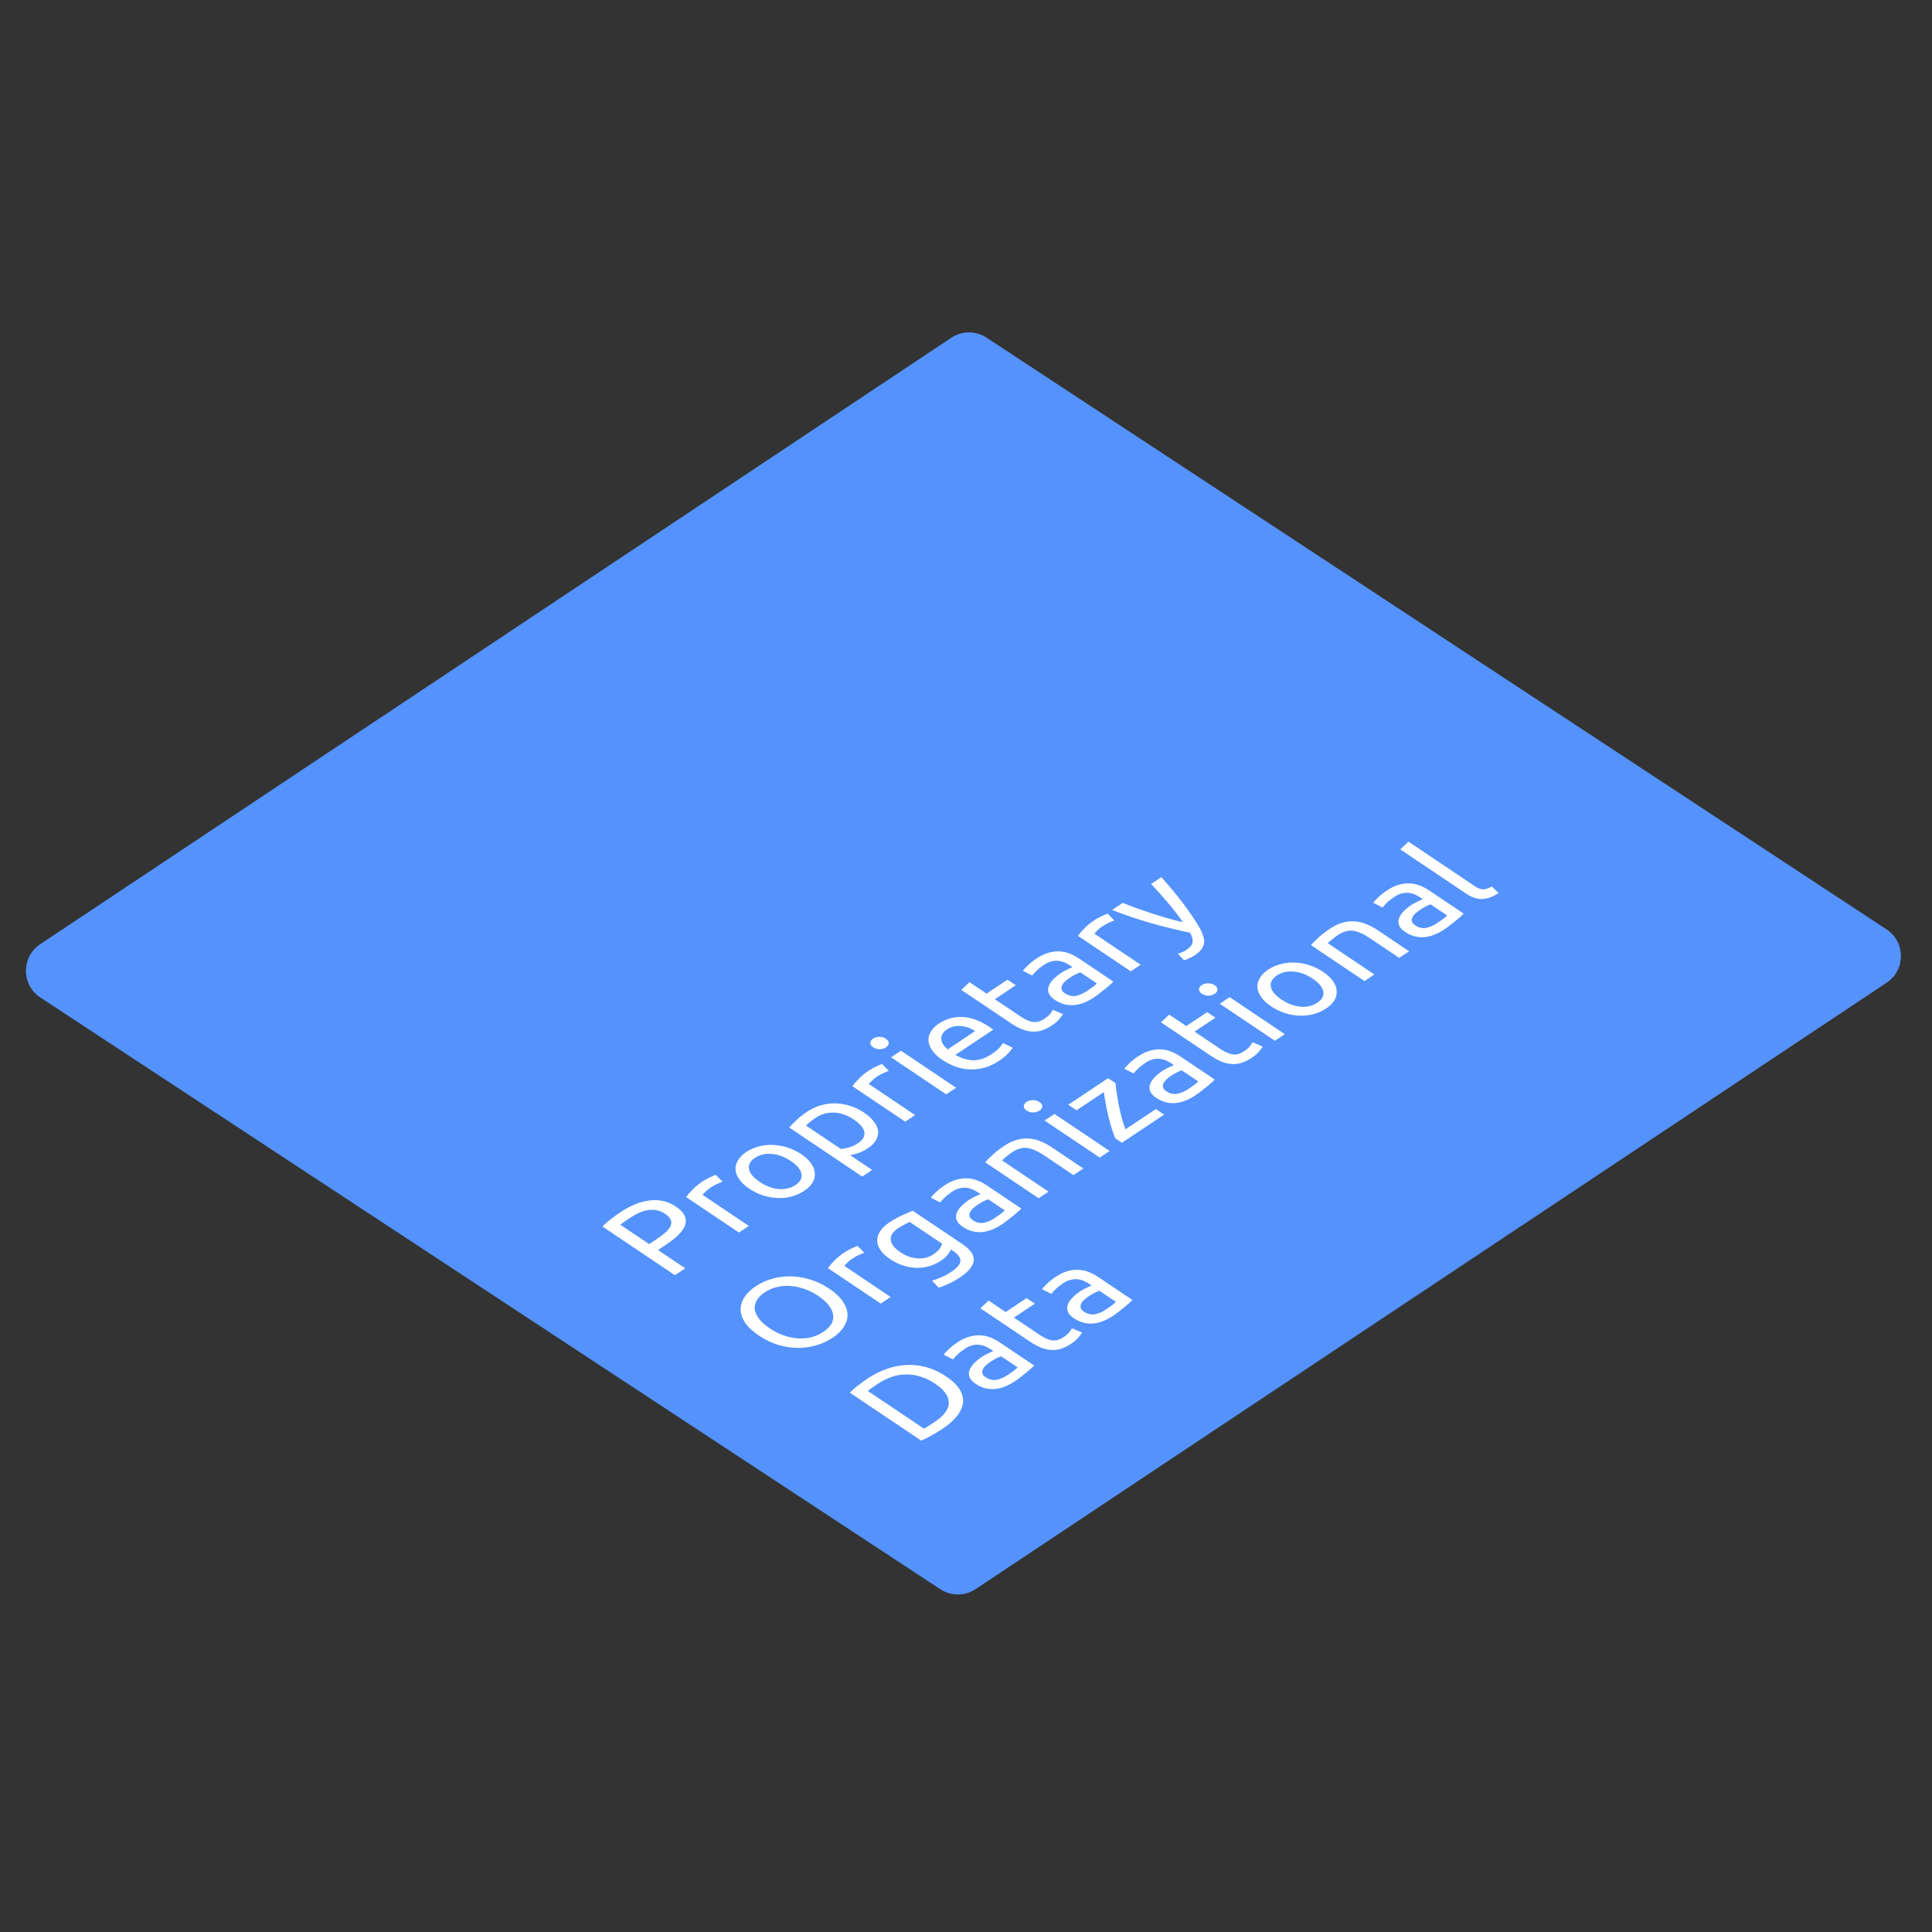 <svg xmlns="http://www.w3.org/2000/svg" width="363" height="363" viewBox="0 0 363 363" fill="none"><rect x="0" y="0" width="363" height="363" fill="#333333" stroke="none"/><path d="M7.578 187.416C3.985 185.054 3.97 179.791 7.55 177.408L178.74 63.457C180.743 62.123 183.35 62.116 185.361 63.438L354.461 174.623C358.053 176.985 358.068 182.248 354.489 184.631L183.3 298.582C181.296 299.916 178.69 299.923 176.679 298.601L7.578 187.416Z" fill="#5493FE"></path><path d="M116.539 227.779C118.482 226.483 120.345 225.739 122.127 225.546C123.91 225.336 125.531 225.721 126.992 226.702C127.789 227.238 128.327 227.795 128.605 228.374C128.883 228.935 128.929 229.518 128.742 230.122C128.555 230.709 128.155 231.314 127.542 231.935C126.929 232.557 126.137 233.192 125.165 233.84L123.627 234.865L128.748 238.304L126.811 239.595L113.203 230.456C113.616 230.003 114.135 229.541 114.761 229.071C115.387 228.582 115.979 228.152 116.539 227.779ZM118.392 228.81C117.566 229.36 116.954 229.795 116.554 230.115L121.974 233.754L123.431 232.783C124.097 232.339 124.656 231.913 125.109 231.504C125.549 231.087 125.848 230.691 126.009 230.318C126.169 229.927 126.17 229.544 126.011 229.17C125.852 228.796 125.493 228.422 124.935 228.047C124.404 227.69 123.859 227.467 123.301 227.377C122.756 227.278 122.204 227.281 121.645 227.387C121.087 227.475 120.535 227.648 119.989 227.905C119.443 228.162 118.911 228.464 118.392 228.81ZM132.095 221.914C132.255 221.808 132.448 221.697 132.674 221.582C132.9 221.448 133.133 221.329 133.373 221.222C133.599 221.107 133.812 221.01 134.011 220.93C134.211 220.832 134.364 220.766 134.47 220.73L135.765 222.027C135.565 222.089 135.259 222.213 134.847 222.399C134.434 222.568 133.962 222.829 133.429 223.184C133.083 223.415 132.777 223.673 132.51 223.957C132.244 224.224 132.071 224.401 131.991 224.49L140.697 230.338L138.84 231.576L128.918 224.912C129.198 224.512 129.598 224.05 130.117 223.526C130.624 222.993 131.283 222.456 132.095 221.914ZM150.529 216.851C151.352 217.404 151.976 217.983 152.401 218.589C152.825 219.195 153.057 219.805 153.096 220.419C153.148 221.024 153.007 221.615 152.674 222.193C152.327 222.762 151.801 223.282 151.095 223.752C150.39 224.223 149.611 224.573 148.76 224.803C147.895 225.024 147.004 225.12 146.086 225.092C145.182 225.054 144.278 224.893 143.375 224.606C142.471 224.32 141.607 223.9 140.784 223.347C139.974 222.803 139.356 222.228 138.932 221.622C138.494 221.008 138.249 220.398 138.197 219.793C138.158 219.179 138.312 218.587 138.659 218.018C138.992 217.44 139.512 216.916 140.217 216.446C140.923 215.976 141.708 215.63 142.573 215.409C143.424 215.179 144.302 215.083 145.206 215.12C146.124 215.148 147.041 215.31 147.958 215.605C148.862 215.891 149.719 216.307 150.529 216.851ZM148.592 218.142C147.423 217.357 146.234 216.915 145.024 216.815C143.814 216.697 142.756 216.94 141.851 217.543C140.946 218.147 140.572 218.858 140.73 219.677C140.888 220.478 141.552 221.271 142.721 222.056C143.89 222.841 145.079 223.292 146.289 223.41C147.499 223.51 148.556 223.258 149.462 222.655C150.367 222.051 150.74 221.349 150.582 220.548C150.424 219.729 149.761 218.927 148.592 218.142ZM160.37 210.316C159.162 209.505 157.932 209.08 156.683 209.042C155.433 209.004 154.308 209.318 153.31 209.984C152.751 210.357 152.331 210.663 152.052 210.903C151.785 211.134 151.586 211.329 151.452 211.489L157.987 215.878C158.399 215.852 158.905 215.755 159.504 215.587C160.102 215.419 160.655 215.166 161.16 214.829C161.693 214.474 162.053 214.11 162.239 213.736C162.426 213.345 162.474 212.958 162.381 212.575C162.275 212.184 162.05 211.801 161.705 211.426C161.347 211.043 160.902 210.673 160.37 210.316ZM162.307 209.025C163.091 209.551 163.708 210.108 164.16 210.697C164.624 211.276 164.896 211.859 164.974 212.446C165.053 213.034 164.932 213.612 164.612 214.181C164.306 214.741 163.779 215.269 163.034 215.767C162.435 216.166 161.823 216.467 161.197 216.671C160.585 216.866 160.093 216.989 159.721 217.042L163.865 219.825L162.007 221.064L148.28 211.844C148.613 211.48 149.046 211.04 149.579 210.525C150.112 209.992 150.811 209.437 151.676 208.86C152.475 208.327 153.32 207.933 154.212 207.676C155.103 207.42 156.007 207.297 156.925 207.307C157.842 207.318 158.76 207.471 159.677 207.766C160.594 208.043 161.471 208.463 162.307 209.025ZM163.336 201.087C163.495 200.98 163.688 200.87 163.915 200.754C164.141 200.621 164.374 200.501 164.613 200.395C164.84 200.28 165.053 200.182 165.252 200.103C165.452 200.005 165.605 199.939 165.711 199.903L167.006 201.2C166.806 201.262 166.5 201.386 166.087 201.572C165.675 201.741 165.202 202.002 164.67 202.357C164.324 202.588 164.017 202.846 163.751 203.13C163.485 203.396 163.311 203.574 163.231 203.663L171.938 209.51L170.081 210.749L160.159 204.085C160.439 203.685 160.839 203.223 161.358 202.699C161.864 202.166 162.524 201.628 163.336 201.087ZM179.641 204.375L177.784 205.613L167.424 198.655L169.281 197.417L179.641 204.375ZM166.469 196.785C166.137 197.007 165.744 197.126 165.292 197.143C164.84 197.142 164.428 197.017 164.056 196.767C163.684 196.517 163.505 196.246 163.519 195.952C163.533 195.641 163.706 195.374 164.039 195.152C164.372 194.93 164.764 194.82 165.216 194.82C165.668 194.803 166.08 194.92 166.452 195.17C166.824 195.419 167.003 195.7 166.989 196.011C166.976 196.305 166.802 196.563 166.469 196.785ZM177.095 199.166C176.179 198.551 175.515 197.927 175.104 197.294C174.68 196.653 174.461 196.034 174.449 195.438C174.437 194.842 174.604 194.277 174.95 193.744C175.297 193.21 175.77 192.744 176.369 192.345C177.767 191.413 179.277 190.993 180.899 191.084C182.508 191.167 184.202 191.806 185.982 193.002C186.062 193.055 186.168 193.127 186.301 193.216C186.42 193.296 186.527 193.377 186.62 193.457L179.511 198.196C180.666 198.865 181.796 199.206 182.9 199.216C184.003 199.227 185.134 198.846 186.293 198.074C186.945 197.639 187.438 197.24 187.771 196.876C188.104 196.494 188.33 196.191 188.45 195.969L190.264 196.84C190.157 197.071 189.884 197.422 189.444 197.893C189.018 198.355 188.445 198.825 187.727 199.305C186.821 199.908 185.903 200.343 184.972 200.608C184.04 200.856 183.123 200.961 182.219 200.924C181.314 200.886 180.43 200.72 179.567 200.425C178.703 200.112 177.879 199.693 177.095 199.166ZM183.208 193.731C182.385 193.16 181.488 192.843 180.517 192.779C179.547 192.697 178.682 192.909 177.923 193.415C177.497 193.699 177.204 194.01 177.044 194.348C176.884 194.668 176.823 194.993 176.863 195.322C176.902 195.651 177.028 195.976 177.24 196.297C177.465 196.609 177.738 196.898 178.056 197.166L183.208 193.731ZM185.366 186.693L189.3 184.07L190.854 185.114L186.921 187.737L191.702 190.948C192.22 191.296 192.692 191.56 193.117 191.738C193.529 191.908 193.914 192.007 194.273 192.034C194.619 192.052 194.952 192.008 195.271 191.902C195.59 191.796 195.91 191.636 196.229 191.423C196.788 191.05 197.174 190.713 197.388 190.411C197.601 190.091 197.748 189.869 197.828 189.744L199.721 190.535C199.628 190.722 199.415 191.015 199.081 191.415C198.762 191.824 198.302 192.228 197.703 192.627C196.997 193.097 196.325 193.43 195.687 193.625C195.048 193.801 194.41 193.863 193.772 193.808C193.133 193.754 192.495 193.592 191.858 193.324C191.22 193.039 190.556 192.664 189.865 192.2L180.62 185.991L182.159 184.539L185.366 186.693ZM204.204 186.214C204.643 185.921 205.022 185.659 205.342 185.428C205.661 185.18 205.908 184.962 206.081 184.775L202.993 182.701C202.793 182.745 202.52 182.856 202.174 183.034C201.828 183.193 201.442 183.415 201.016 183.699C200.737 183.885 200.457 184.098 200.178 184.338C199.911 184.569 199.711 184.818 199.578 185.085C199.444 185.333 199.404 185.591 199.457 185.858C199.496 186.117 199.695 186.366 200.054 186.607C200.718 187.053 201.396 187.223 202.088 187.118C202.766 187.003 203.471 186.702 204.204 186.214ZM194.759 180.084C195.505 179.587 196.23 179.237 196.935 179.034C197.641 178.813 198.326 178.72 198.99 178.757C199.655 178.776 200.3 178.906 200.925 179.147C201.536 179.38 202.134 179.692 202.718 180.085L209.193 184.434C209.06 184.558 208.873 184.736 208.634 184.967C208.394 185.18 208.114 185.42 207.795 185.686C207.475 185.952 207.116 186.236 206.716 186.538C206.343 186.84 205.951 187.129 205.538 187.404C204.952 187.794 204.353 188.114 203.741 188.362C203.129 188.61 202.517 188.769 201.905 188.839C201.28 188.9 200.655 188.855 200.03 188.702C199.406 188.55 198.795 188.273 198.197 187.872C197.626 187.488 197.247 187.083 197.062 186.655C196.89 186.219 196.877 185.783 197.024 185.347C197.171 184.911 197.451 184.476 197.864 184.041C198.277 183.605 198.777 183.192 199.362 182.802C199.549 182.678 199.755 182.558 199.981 182.442C200.194 182.318 200.407 182.212 200.62 182.123C200.833 182.017 201.019 181.928 201.179 181.857C201.339 181.786 201.452 181.738 201.518 181.711L201 181.363C200.695 181.158 200.363 180.979 200.004 180.828C199.632 180.667 199.247 180.568 198.848 180.532C198.436 180.487 198.01 180.522 197.571 180.636C197.132 180.734 196.673 180.942 196.194 181.261C195.581 181.67 195.089 182.06 194.716 182.433C194.343 182.789 194.089 183.073 193.956 183.286L192.202 182.402C192.336 182.171 192.636 181.838 193.102 181.403C193.555 180.959 194.107 180.519 194.759 180.084ZM205.712 172.836C205.871 172.73 206.064 172.619 206.291 172.504C206.517 172.37 206.75 172.251 206.989 172.144C207.216 172.029 207.429 171.932 207.628 171.852C207.828 171.754 207.981 171.688 208.087 171.652L209.382 172.949C209.182 173.011 208.876 173.135 208.463 173.321C208.051 173.49 207.578 173.752 207.046 174.107C206.7 174.337 206.394 174.595 206.127 174.879C205.861 175.146 205.688 175.323 205.608 175.412L214.314 181.26L212.457 182.498L202.535 175.834C202.815 175.434 203.215 174.972 203.734 174.448C204.24 173.915 204.9 173.378 205.712 172.836ZM221.303 179.187C221.516 179.134 221.762 179.049 222.042 178.934C222.348 178.819 222.614 178.686 222.84 178.535C223.573 178.047 223.979 177.554 224.06 177.056C224.154 176.567 224.002 175.966 223.604 175.253C221.171 174.742 218.699 174.132 216.187 173.425C213.675 172.7 211.263 171.882 208.951 170.97L210.948 169.639C211.692 169.943 212.509 170.26 213.399 170.591C214.303 170.913 215.247 171.235 216.23 171.557C217.214 171.879 218.217 172.187 219.24 172.483C220.264 172.778 221.274 173.047 222.271 173.289C221.382 172.015 220.44 170.794 219.445 169.627C218.45 168.459 217.394 167.279 216.279 166.084L218.196 164.806C219.67 166.437 221.017 168.055 222.237 169.658C223.445 171.253 224.492 172.803 225.381 174.309C225.712 174.887 225.944 175.417 226.076 175.898C226.235 176.379 226.281 176.828 226.213 177.246C226.146 177.664 225.959 178.065 225.653 178.447C225.36 178.82 224.94 179.188 224.394 179.552C224.248 179.65 224.082 179.743 223.895 179.832C223.722 179.929 223.536 180.018 223.336 180.098C223.163 180.177 222.99 180.248 222.817 180.31C222.658 180.363 222.538 180.399 222.458 180.416L221.303 179.187ZM142.582 250.936C141.4 250.142 140.53 249.327 139.973 248.489C139.429 247.643 139.158 246.82 139.16 246.019C139.161 245.2 139.408 244.422 139.902 243.684C140.408 242.938 141.114 242.263 142.019 241.659C142.911 241.065 143.903 240.608 144.994 240.29C146.098 239.962 147.255 239.804 148.465 239.815C149.662 239.817 150.885 240.006 152.134 240.382C153.397 240.749 154.619 241.329 155.802 242.123C156.984 242.917 157.847 243.737 158.39 244.584C158.947 245.421 159.232 246.245 159.244 247.054C159.242 247.855 158.995 248.624 158.502 249.362C158.022 250.091 157.336 250.753 156.444 251.347C155.539 251.951 154.527 252.421 153.41 252.757C152.305 253.084 151.148 253.251 149.938 253.258C148.728 253.247 147.492 253.058 146.229 252.691C144.98 252.315 143.764 251.73 142.582 250.936ZM144.619 249.578C145.456 250.141 146.326 250.582 147.229 250.904C148.12 251.217 148.997 251.406 149.861 251.469C150.739 251.524 151.59 251.455 152.415 251.26C153.24 251.048 154.005 250.707 154.71 250.236C155.416 249.766 155.922 249.26 156.229 248.718C156.523 248.166 156.623 247.602 156.531 247.023C156.452 246.436 156.181 245.843 155.716 245.246C155.239 244.641 154.581 244.057 153.745 243.495C152.908 242.933 152.044 242.495 151.154 242.182C150.25 241.86 149.36 241.672 148.482 241.617C147.618 241.553 146.78 241.623 145.968 241.826C145.144 242.02 144.379 242.353 143.673 242.823C142.967 243.294 142.461 243.809 142.154 244.369C141.848 244.911 141.734 245.476 141.812 246.063C141.904 246.642 142.189 247.234 142.667 247.84C143.131 248.437 143.782 249.016 144.619 249.578ZM158.732 235.264C158.892 235.157 159.085 235.046 159.311 234.931C159.537 234.798 159.77 234.678 160.01 234.572C160.236 234.457 160.449 234.359 160.648 234.279C160.848 234.182 161.001 234.115 161.108 234.08L162.402 235.377C162.202 235.439 161.896 235.563 161.484 235.749C161.071 235.917 160.599 236.179 160.066 236.534C159.72 236.765 159.414 237.022 159.147 237.306C158.881 237.573 158.708 237.751 158.628 237.839L167.334 243.687L165.477 244.925L155.555 238.261C155.835 237.861 156.235 237.399 156.754 236.875C157.261 236.342 157.92 235.805 158.732 235.264ZM178.654 234.754C178.6 234.932 178.427 235.234 178.134 235.661C177.841 236.07 177.388 236.478 176.775 236.886C176.15 237.304 175.458 237.632 174.699 237.871C173.954 238.101 173.169 238.215 172.345 238.214C171.507 238.203 170.656 238.068 169.793 237.809C168.929 237.549 168.065 237.129 167.202 236.55C166.445 236.041 165.867 235.502 165.469 234.932C165.058 234.353 164.84 233.769 164.814 233.182C164.788 232.577 164.962 231.981 165.336 231.394C165.696 230.799 166.268 230.239 167.054 229.716C167.919 229.139 168.738 228.682 169.51 228.345C170.282 227.991 170.94 227.702 171.486 227.481L180.73 233.69C182.324 234.76 183.067 235.812 182.959 236.844C182.851 237.876 181.958 238.951 180.28 240.069C179.628 240.504 178.956 240.881 178.264 241.2C177.585 241.51 176.96 241.758 176.388 241.944L175.113 240.634C175.632 240.484 176.211 240.267 176.85 239.983C177.515 239.699 178.141 239.362 178.727 238.972C179.831 238.235 180.404 237.56 180.445 236.946C180.5 236.323 180.049 235.691 179.092 235.048L178.654 234.754ZM170.944 229.602C170.704 229.691 170.405 229.828 170.045 230.014C169.686 230.183 169.24 230.445 168.708 230.8C167.709 231.465 167.262 232.199 167.367 233C167.486 233.792 168.083 234.549 169.159 235.272C169.756 235.673 170.341 235.968 170.912 236.156C171.497 236.335 172.056 236.433 172.587 236.452C173.133 236.462 173.638 236.401 174.104 236.268C174.583 236.126 175.002 235.936 175.361 235.696C175.854 235.368 176.24 235.021 176.52 234.657C176.786 234.284 176.947 233.955 177 233.67L170.944 229.602ZM186.904 228.854C187.344 228.561 187.723 228.299 188.043 228.068C188.362 227.82 188.609 227.602 188.782 227.416L185.694 225.341C185.494 225.386 185.221 225.496 184.875 225.674C184.529 225.833 184.143 226.055 183.717 226.339C183.438 226.525 183.158 226.739 182.879 226.978C182.612 227.209 182.412 227.458 182.279 227.725C182.145 227.974 182.105 228.232 182.158 228.499C182.197 228.757 182.396 229.006 182.755 229.247C183.419 229.693 184.097 229.863 184.789 229.758C185.467 229.643 186.172 229.342 186.904 228.854ZM177.46 222.725C178.206 222.228 178.931 221.877 179.636 221.674C180.342 221.453 181.027 221.36 181.691 221.397C182.356 221.416 183.001 221.546 183.625 221.788C184.237 222.02 184.835 222.332 185.419 222.725L191.894 227.074C191.761 227.198 191.574 227.376 191.335 227.607C191.095 227.82 190.815 228.06 190.496 228.326C190.176 228.593 189.817 228.877 189.417 229.178C189.044 229.48 188.652 229.769 188.239 230.044C187.653 230.435 187.054 230.754 186.442 231.002C185.83 231.25 185.218 231.409 184.606 231.479C183.981 231.54 183.356 231.495 182.731 231.343C182.107 231.19 181.495 230.913 180.898 230.512C180.327 230.128 179.948 229.723 179.763 229.295C179.591 228.859 179.578 228.423 179.725 227.987C179.872 227.552 180.152 227.116 180.565 226.681C180.978 226.245 181.478 225.833 182.063 225.442C182.25 225.318 182.456 225.198 182.682 225.083C182.895 224.958 183.108 224.852 183.321 224.763C183.534 224.657 183.72 224.568 183.88 224.497C184.04 224.427 184.153 224.378 184.219 224.351L183.701 224.003C183.396 223.798 183.064 223.62 182.705 223.468C182.333 223.307 181.948 223.208 181.549 223.172C181.137 223.127 180.711 223.162 180.272 223.277C179.833 223.374 179.374 223.582 178.895 223.902C178.282 224.31 177.789 224.701 177.416 225.074C177.044 225.429 176.79 225.713 176.657 225.927L174.903 225.043C175.037 224.812 175.336 224.478 175.803 224.043C176.255 223.599 176.808 223.16 177.46 222.725ZM185.097 218.38C185.416 218.025 185.869 217.572 186.455 217.021C187.041 216.471 187.794 215.889 188.712 215.277C189.538 214.727 190.343 214.35 191.128 214.146C191.899 213.934 192.657 213.864 193.402 213.937C194.146 213.991 194.878 214.171 195.595 214.474C196.313 214.778 197.023 215.166 197.727 215.639L203.545 219.547L201.688 220.785L196.269 217.145C195.631 216.717 195.04 216.382 194.495 216.141C193.964 215.891 193.459 215.739 192.98 215.685C192.501 215.63 192.036 215.674 191.584 215.816C191.118 215.948 190.639 216.179 190.146 216.507C189.947 216.64 189.747 216.782 189.547 216.933C189.347 217.084 189.161 217.235 188.988 217.386C188.815 217.519 188.662 217.648 188.528 217.772C188.409 217.888 188.322 217.972 188.269 218.026L197.015 223.9L195.158 225.138L185.097 218.38ZM208.482 216.255L206.625 217.494L196.264 210.535L198.122 209.297L208.482 216.255ZM195.31 208.665C194.977 208.887 194.585 209.006 194.133 209.023C193.681 209.023 193.269 208.897 192.897 208.648C192.525 208.398 192.346 208.126 192.36 207.832C192.373 207.521 192.547 207.254 192.88 207.032C193.212 206.811 193.605 206.7 194.057 206.701C194.509 206.684 194.921 206.8 195.293 207.05C195.665 207.3 195.844 207.58 195.83 207.892C195.816 208.185 195.643 208.443 195.31 208.665ZM209.599 203.512C209.625 203.903 209.684 204.442 209.776 205.127C209.881 205.804 210.006 206.547 210.151 207.357C210.309 208.158 210.494 208.986 210.705 209.84C210.93 210.686 211.181 211.469 211.459 212.191L217.17 208.383L218.725 209.427L210.797 214.712L209.561 213.882C209.297 213.277 209.045 212.582 208.807 211.799C208.569 211.016 208.358 210.223 208.173 209.422C207.988 208.603 207.83 207.829 207.698 207.099C207.566 206.351 207.468 205.715 207.402 205.19L202.27 208.611L200.716 207.567L208.205 202.575L209.599 203.512ZM223.255 204.62C223.694 204.327 224.073 204.066 224.393 203.835C224.713 203.586 224.959 203.369 225.132 203.182L222.044 201.108C221.844 201.152 221.572 201.263 221.226 201.44C220.88 201.6 220.494 201.822 220.068 202.106C219.788 202.292 219.508 202.505 219.229 202.745C218.962 202.976 218.762 203.225 218.629 203.491C218.496 203.74 218.455 203.998 218.508 204.265C218.547 204.523 218.747 204.773 219.105 205.014C219.769 205.46 220.447 205.63 221.139 205.524C221.817 205.41 222.522 205.109 223.255 204.62ZM213.811 198.491C214.556 197.994 215.281 197.644 215.987 197.44C216.692 197.219 217.377 197.127 218.042 197.164C218.706 197.183 219.351 197.313 219.976 197.554C220.587 197.787 221.185 198.099 221.769 198.491L228.244 202.84C228.111 202.965 227.925 203.142 227.685 203.373C227.445 203.587 227.166 203.826 226.846 204.093C226.526 204.359 226.167 204.643 225.767 204.945C225.394 205.247 225.002 205.535 224.589 205.811C224.003 206.201 223.404 206.52 222.792 206.768C222.18 207.017 221.568 207.176 220.956 207.246C220.331 207.307 219.706 207.261 219.082 207.109C218.457 206.957 217.846 206.68 217.248 206.278C216.677 205.895 216.299 205.489 216.113 205.062C215.941 204.626 215.928 204.19 216.075 203.754C216.222 203.318 216.502 202.883 216.915 202.447C217.328 202.012 217.828 201.599 218.414 201.209C218.6 201.084 218.806 200.965 219.033 200.849C219.245 200.725 219.458 200.619 219.671 200.53C219.884 200.424 220.071 200.335 220.23 200.264C220.39 200.193 220.503 200.144 220.57 200.118L220.052 199.77C219.746 199.565 219.414 199.386 219.055 199.234C218.683 199.073 218.298 198.975 217.899 198.939C217.487 198.893 217.061 198.928 216.622 199.043C216.183 199.14 215.724 199.349 215.245 199.668C214.632 200.076 214.14 200.467 213.767 200.84C213.394 201.195 213.141 201.48 213.007 201.693L211.254 200.809C211.387 200.578 211.687 200.245 212.153 199.81C212.606 199.366 213.158 198.926 213.811 198.491ZM222.885 192.788L226.819 190.165L228.373 191.209L224.439 193.832L229.221 197.043C229.739 197.391 230.21 197.655 230.636 197.833C231.048 198.003 231.433 198.102 231.792 198.129C232.138 198.147 232.47 198.103 232.79 197.997C233.109 197.891 233.428 197.731 233.748 197.518C234.307 197.145 234.693 196.808 234.907 196.506C235.12 196.186 235.266 195.964 235.346 195.839L237.24 196.63C237.147 196.817 236.933 197.11 236.6 197.51C236.28 197.919 235.821 198.323 235.222 198.722C234.516 199.192 233.844 199.525 233.206 199.72C232.567 199.896 231.929 199.958 231.29 199.903C230.652 199.849 230.014 199.687 229.376 199.419C228.739 199.134 228.074 198.759 227.384 198.295L218.139 192.086L219.678 190.634L222.885 192.788ZM241.4 194.31L239.543 195.548L229.182 188.59L231.04 187.352L241.4 194.31ZM228.228 186.72C227.895 186.942 227.503 187.061 227.051 187.078C226.599 187.077 226.187 186.952 225.815 186.702C225.443 186.452 225.264 186.181 225.278 185.887C225.291 185.576 225.465 185.309 225.798 185.087C226.13 184.865 226.523 184.755 226.975 184.756C227.427 184.738 227.839 184.855 228.211 185.105C228.583 185.354 228.762 185.635 228.748 185.946C228.734 186.24 228.561 186.498 228.228 186.72ZM248.579 182.591C249.403 183.144 250.027 183.724 250.451 184.33C250.876 184.935 251.107 185.545 251.146 186.159C251.198 186.765 251.058 187.356 250.724 187.934C250.377 188.503 249.851 189.022 249.146 189.493C248.44 189.963 247.662 190.313 246.81 190.543C245.945 190.764 245.054 190.86 244.137 190.832C243.233 190.795 242.329 190.633 241.425 190.347C240.521 190.061 239.658 189.641 238.834 189.088C238.024 188.544 237.407 187.969 236.982 187.363C236.544 186.748 236.299 186.138 236.247 185.533C236.208 184.919 236.362 184.328 236.709 183.759C237.043 183.181 237.562 182.657 238.268 182.187C238.973 181.716 239.758 181.37 240.623 181.149C241.474 180.92 242.352 180.823 243.256 180.86C244.174 180.889 245.091 181.05 246.008 181.346C246.912 181.632 247.769 182.047 248.579 182.591ZM246.642 183.883C245.473 183.098 244.284 182.655 243.074 182.555C241.864 182.437 240.807 182.68 239.901 183.284C238.996 183.887 238.622 184.599 238.781 185.417C238.939 186.219 239.602 187.012 240.771 187.797C241.94 188.582 243.129 189.033 244.339 189.151C245.549 189.251 246.607 188.999 247.512 188.395C248.417 187.792 248.791 187.09 248.633 186.289C248.474 185.47 247.811 184.668 246.642 183.883ZM246.311 177.571C246.631 177.216 247.083 176.763 247.669 176.212C248.256 175.661 249.008 175.08 249.926 174.467C250.752 173.917 251.557 173.54 252.342 173.337C253.113 173.125 253.872 173.055 254.616 173.127C255.361 173.182 256.092 173.361 256.809 173.665C257.527 173.969 258.238 174.357 258.942 174.83L264.759 178.737L262.902 179.975L257.483 176.336C256.845 175.907 256.254 175.573 255.709 175.331C255.178 175.081 254.673 174.929 254.194 174.875C253.716 174.821 253.25 174.865 252.798 175.006C252.332 175.139 251.853 175.369 251.36 175.698C251.161 175.831 250.961 175.973 250.761 176.124C250.562 176.275 250.375 176.426 250.202 176.577C250.029 176.71 249.876 176.839 249.743 176.963C249.623 177.078 249.536 177.163 249.483 177.216L258.229 183.09L256.372 184.329L246.311 177.571ZM270.018 173.444C270.458 173.152 270.837 172.89 271.157 172.659C271.476 172.41 271.723 172.193 271.896 172.006L268.808 169.932C268.608 169.976 268.335 170.087 267.989 170.264C267.643 170.424 267.257 170.646 266.831 170.93C266.552 171.116 266.272 171.329 265.993 171.569C265.726 171.8 265.526 172.049 265.393 172.315C265.259 172.564 265.219 172.822 265.272 173.089C265.311 173.347 265.51 173.597 265.869 173.838C266.533 174.284 267.211 174.454 267.903 174.348C268.581 174.234 269.286 173.933 270.018 173.444ZM260.574 167.315C261.32 166.818 262.045 166.468 262.75 166.265C263.456 166.043 264.141 165.951 264.805 165.988C265.47 166.007 266.115 166.137 266.739 166.378C267.351 166.611 267.949 166.923 268.533 167.316L275.008 171.665C274.875 171.789 274.688 171.967 274.449 172.197C274.209 172.411 273.929 172.65 273.61 172.917C273.29 173.183 272.931 173.467 272.531 173.769C272.158 174.071 271.766 174.36 271.353 174.635C270.767 175.025 270.168 175.344 269.556 175.593C268.944 175.841 268.332 176 267.72 176.07C267.095 176.131 266.47 176.086 265.845 175.933C265.221 175.781 264.609 175.504 264.012 175.103C263.441 174.719 263.062 174.313 262.877 173.886C262.705 173.45 262.692 173.014 262.839 172.578C262.986 172.142 263.266 171.707 263.679 171.271C264.092 170.836 264.592 170.423 265.177 170.033C265.364 169.908 265.57 169.789 265.796 169.673C266.009 169.549 266.222 169.443 266.435 169.354C266.648 169.248 266.834 169.159 266.994 169.088C267.154 169.017 267.267 168.968 267.333 168.942L266.815 168.594C266.51 168.389 266.178 168.21 265.819 168.058C265.447 167.898 265.062 167.799 264.663 167.763C264.251 167.718 263.825 167.752 263.386 167.867C262.947 167.964 262.488 168.173 262.009 168.492C261.396 168.901 260.903 169.291 260.531 169.664C260.158 170.02 259.904 170.304 259.771 170.517L258.017 169.633C258.151 169.402 258.45 169.069 258.917 168.634C259.37 168.19 259.922 167.75 260.574 167.315ZM281.586 167.786C280.415 168.531 279.357 168.907 278.413 168.915C277.469 168.922 276.505 168.596 275.522 167.935L263.09 159.585L264.629 158.133L277.081 166.497C277.386 166.702 277.665 166.854 277.918 166.952C278.17 167.05 278.416 167.1 278.655 167.1C278.895 167.1 279.147 167.056 279.414 166.968C279.666 166.87 279.959 166.737 280.292 166.569L281.586 167.786ZM177.747 258.6C178.943 259.403 179.799 260.228 180.316 261.074C180.82 261.911 181.025 262.752 180.93 263.598C180.822 264.434 180.442 265.265 179.789 266.091C179.123 266.909 178.224 267.695 177.092 268.449C176.533 268.822 175.887 269.217 175.155 269.634C174.45 270.051 173.758 270.397 173.079 270.671L159.691 261.679C160.104 261.226 160.623 260.764 161.249 260.294C161.875 259.805 162.467 259.375 163.026 259.002C164.158 258.248 165.342 257.654 166.58 257.22C167.804 256.777 169.048 256.525 170.311 256.465C171.561 256.396 172.818 256.536 174.08 256.885C175.33 257.226 176.552 257.797 177.747 258.6ZM175.558 267.205C177.396 265.981 178.302 264.754 178.278 263.526C178.24 262.289 177.377 261.104 175.691 259.971C174.004 258.838 172.243 258.262 170.408 258.241C168.559 258.211 166.717 258.808 164.88 260.033C164.334 260.397 163.914 260.685 163.621 260.898C163.342 261.103 163.149 261.249 163.042 261.338L173.602 268.43C173.735 268.359 173.954 268.23 174.261 268.044C174.58 267.849 175.013 267.569 175.558 267.205ZM189.321 258.35C189.76 258.057 190.14 257.796 190.459 257.565C190.779 257.316 191.025 257.099 191.199 256.912L188.11 254.838C187.911 254.882 187.638 254.993 187.292 255.17C186.946 255.33 186.56 255.552 186.134 255.836C185.854 256.022 185.575 256.235 185.295 256.475C185.029 256.706 184.829 256.954 184.695 257.221C184.562 257.47 184.522 257.728 184.574 257.995C184.614 258.253 184.813 258.503 185.172 258.744C185.836 259.19 186.514 259.36 187.205 259.254C187.884 259.14 188.589 258.838 189.321 258.35ZM179.877 252.221C180.623 251.724 181.348 251.374 182.053 251.17C182.758 250.949 183.443 250.857 184.108 250.894C184.773 250.913 185.418 251.043 186.042 251.284C186.653 251.516 187.251 251.829 187.836 252.221L194.311 256.57C194.178 256.695 193.991 256.872 193.751 257.103C193.512 257.316 193.232 257.556 192.912 257.823C192.593 258.089 192.233 258.373 191.834 258.675C191.461 258.977 191.068 259.265 190.655 259.54C190.07 259.931 189.471 260.25 188.859 260.498C188.247 260.746 187.635 260.906 187.023 260.976C186.398 261.037 185.773 260.991 185.148 260.839C184.523 260.687 183.912 260.41 183.314 260.008C182.743 259.625 182.365 259.219 182.18 258.792C182.007 258.355 181.995 257.919 182.142 257.484C182.289 257.048 182.569 256.612 182.982 256.177C183.395 255.742 183.894 255.329 184.48 254.938C184.666 254.814 184.873 254.694 185.099 254.579C185.312 254.455 185.525 254.348 185.738 254.26C185.951 254.153 186.137 254.065 186.297 253.994C186.456 253.923 186.57 253.874 186.636 253.848L186.118 253.5C185.813 253.295 185.48 253.116 185.122 252.964C184.75 252.803 184.364 252.705 183.965 252.669C183.553 252.623 183.128 252.658 182.689 252.773C182.25 252.87 181.79 253.079 181.311 253.398C180.699 253.806 180.206 254.197 179.833 254.57C179.46 254.925 179.207 255.21 179.074 255.423L177.32 254.539C177.453 254.308 177.753 253.975 178.219 253.54C178.672 253.095 179.225 252.656 179.877 252.221ZM188.952 246.518L192.886 243.895L194.44 244.939L190.506 247.562L195.287 250.773C195.805 251.121 196.277 251.384 196.702 251.563C197.114 251.733 197.5 251.831 197.859 251.859C198.204 251.877 198.537 251.833 198.856 251.727C199.175 251.621 199.495 251.461 199.814 251.248C200.373 250.875 200.76 250.538 200.973 250.236C201.186 249.916 201.333 249.694 201.413 249.569L203.306 250.36C203.213 250.547 203 250.84 202.667 251.24C202.347 251.648 201.887 252.053 201.288 252.452C200.583 252.922 199.911 253.255 199.272 253.449C198.633 253.626 197.995 253.688 197.357 253.633C196.719 253.579 196.081 253.417 195.443 253.149C194.805 252.863 194.141 252.489 193.45 252.025L184.206 245.816L185.744 244.364L188.952 246.518ZM207.789 246.039C208.228 245.746 208.607 245.484 208.927 245.253C209.247 245.004 209.493 244.787 209.666 244.6L206.578 242.526C206.378 242.57 206.106 242.681 205.76 242.858C205.414 243.018 205.028 243.24 204.602 243.524C204.322 243.71 204.042 243.923 203.763 244.163C203.496 244.394 203.297 244.643 203.163 244.909C203.03 245.158 202.989 245.416 203.042 245.683C203.082 245.941 203.281 246.191 203.639 246.432C204.303 246.878 204.981 247.048 205.673 246.942C206.351 246.828 207.057 246.527 207.789 246.039ZM198.345 239.909C199.09 239.412 199.816 239.062 200.521 238.859C201.226 238.637 201.911 238.545 202.576 238.582C203.24 238.601 203.885 238.731 204.51 238.972C205.121 239.205 205.719 239.517 206.303 239.91L212.778 244.259C212.645 244.383 212.459 244.561 212.219 244.791C211.979 245.005 211.7 245.244 211.38 245.511C211.06 245.777 210.701 246.061 210.301 246.363C209.929 246.665 209.536 246.954 209.123 247.229C208.537 247.619 207.938 247.939 207.326 248.187C206.714 248.435 206.102 248.594 205.49 248.664C204.865 248.725 204.24 248.68 203.616 248.527C202.991 248.375 202.38 248.098 201.782 247.697C201.211 247.313 200.833 246.907 200.647 246.48C200.475 246.044 200.462 245.608 200.61 245.172C200.757 244.736 201.037 244.301 201.45 243.865C201.862 243.43 202.362 243.017 202.948 242.627C203.134 242.502 203.34 242.383 203.567 242.267C203.78 242.143 203.992 242.037 204.205 241.948C204.418 241.842 204.605 241.753 204.764 241.682C204.924 241.611 205.037 241.562 205.104 241.536L204.586 241.188C204.28 240.983 203.948 240.804 203.589 240.652C203.217 240.492 202.832 240.393 202.433 240.357C202.021 240.312 201.595 240.346 201.156 240.461C200.717 240.558 200.258 240.767 199.779 241.086C199.166 241.495 198.674 241.885 198.301 242.258C197.928 242.614 197.675 242.898 197.541 243.111L195.788 242.227C195.921 241.996 196.221 241.663 196.687 241.228C197.14 240.784 197.692 240.344 198.345 239.909Z" fill="white"></path></svg>